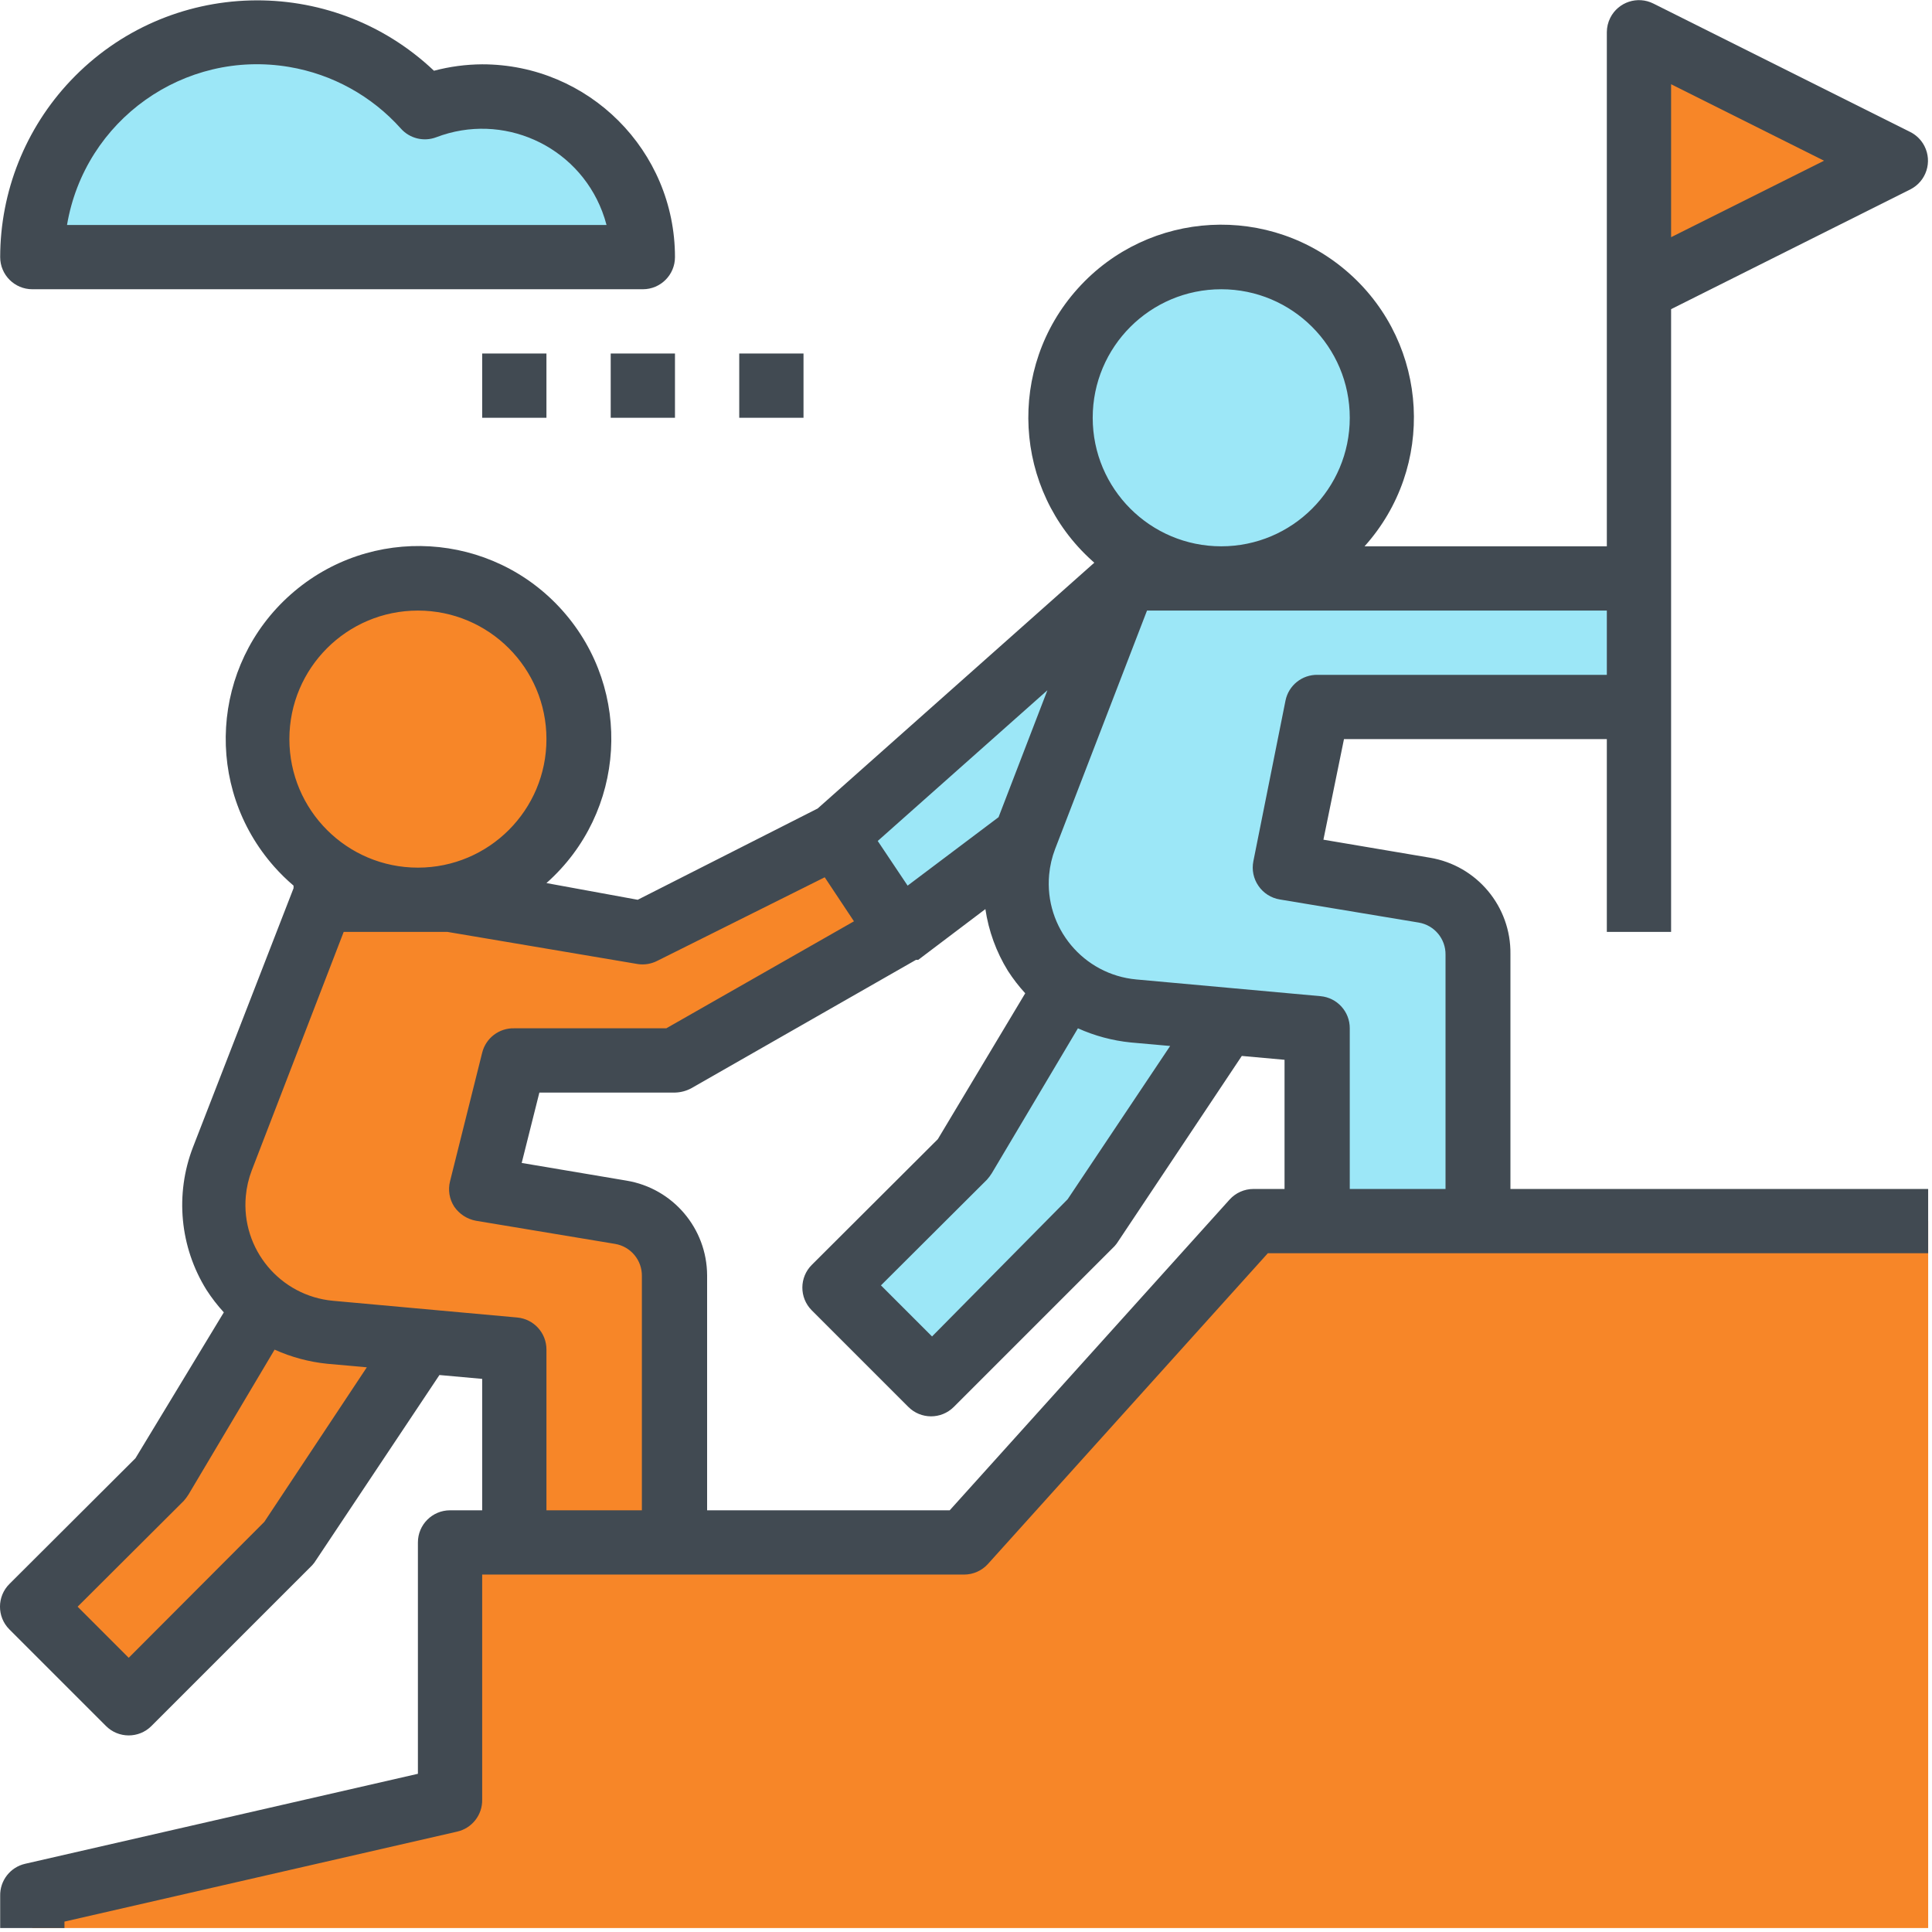<svg width="481" height="481" viewBox="0 0 481 481" fill="none" xmlns="http://www.w3.org/2000/svg">
<g clip-path="url(#clip0)">
<path d="M255.247 208.492L280.047 144.012L208.047 208.012L224.047 232.012L255.247 208.492Z" fill="#9CE7F7"/>
<path d="M80.047 64.012H160.047C159.992 41.921 142.039 24.057 119.948 24.112C115.115 24.124 110.324 25.012 105.807 26.732C85.201 3.669 49.8 1.677 26.737 22.283C14.853 32.9 8.056 48.077 8.047 64.012H80.047Z" fill="#9CE7F7"/>
<path d="M304.047 144.012C326.138 144.012 344.047 126.103 344.047 104.012C344.047 81.92 326.138 64.012 304.047 64.012C281.955 64.012 264.047 81.92 264.047 104.012C264.047 126.103 281.955 144.012 304.047 144.012Z" fill="#9CE7F7"/>
<path d="M354.687 221.772L320.047 216.012L328.047 176.012H408.047V144.012H280.047L255.247 208.492C248.9 224.986 257.126 243.502 273.62 249.849C276.376 250.91 279.266 251.584 282.207 251.852L328.047 256.012V304.012H368.047V237.532C368.037 229.722 362.39 223.061 354.687 221.772Z" fill="#9CE7F7"/>
<path d="M408.047 8.012V72.012L472.047 40.012L408.047 8.012Z" fill="#F78628"/>
<path d="M104.047 224.012C126.138 224.012 144.047 206.103 144.047 184.012C144.047 161.92 126.138 144.012 104.047 144.012C81.956 144.012 64.047 161.92 64.047 184.012C64.047 206.103 81.956 224.012 104.047 224.012Z" fill="#F78628"/>
<path d="M154.687 301.772L120.047 296.012L128.047 264.012H168.047L224.047 232.012L208.047 208.012L160.047 232.012L112.047 224.012H80.047L55.247 288.492C48.9 304.986 57.126 323.502 73.62 329.849C76.376 330.91 79.266 331.584 82.207 331.852L128.047 336.012V384.012H168.047V317.532C168.037 309.722 162.39 303.061 154.687 301.772Z" fill="#F78628"/>
<path d="M8.047 480.012V472.012L112.047 448.012V384.012H240.047L312.047 304.012H480.047V480.012H8.047Z" fill="#F78628"/>
<path d="M264.047 248.012L240.047 288.012L208.047 320.012L232.047 344.012L272.047 304.012L304.047 256.012L264.047 248.012Z" fill="#9CE7F7"/>
<path d="M64.047 328.012L40.047 368.012L8.047 400.012L32.047 424.012L72.047 384.012L104.047 336.012L64.047 328.012Z" fill="#F78628"/>
<path d="M120.045 16.012C115.994 16.037 111.961 16.574 108.045 17.612C82.378 -6.689 41.87 -5.58 17.57 20.088C6.335 31.955 0.065 47.67 0.045 64.012C0.045 68.43 3.627 72.012 8.045 72.012H160.045C164.463 72.012 168.045 68.43 168.045 64.012C168.045 37.502 146.555 16.012 120.045 16.012ZM16.685 56.012C21.096 29.872 45.862 12.257 72.002 16.668C82.742 18.48 92.546 23.891 99.805 32.012C102.009 34.484 105.507 35.343 108.605 34.172C125.112 27.86 143.611 36.125 149.923 52.633C150.346 53.739 150.707 54.867 151.005 56.012H16.685V56.012Z" fill="#414A52"/>
<path d="M120.045 88.012H136.045V104.012H120.045V88.012V88.012Z" fill="#414A52"/>
<path d="M152.045 88.012H168.045V104.012H152.045V88.012Z" fill="#414A52"/>
<path d="M184.045 88.012H200.045V104.012H184.045V88.012Z" fill="#414A52"/>
<path d="M416.045 232.012V76.972L475.645 47.133C479.577 45.117 481.132 40.297 479.117 36.364C478.352 34.871 477.138 33.657 475.645 32.892L411.645 0.892C407.699 -1.096 402.889 0.491 400.901 4.436C400.342 5.545 400.049 6.77 400.045 8.012V136.012H339.725C357.44 116.291 355.814 85.942 336.092 68.228C316.37 50.513 286.022 52.139 268.307 71.861C250.592 91.582 252.218 121.93 271.94 139.645C272.107 139.795 272.276 139.944 272.445 140.092L203.565 201.292L158.766 224.012L136.046 219.852C155.88 202.263 157.698 171.925 140.109 152.092C122.52 132.258 92.183 130.439 72.349 148.028C52.514 165.617 50.696 195.955 68.284 215.788C69.772 217.466 71.376 219.038 73.085 220.492C73.085 220.492 73.085 220.892 73.085 221.132L48.044 285.612C43.529 297.323 44.773 310.475 51.404 321.132C52.684 323.117 54.129 324.991 55.724 326.732L33.724 363.052L2.364 394.332C-0.773 397.443 -0.794 402.509 2.318 405.646C2.333 405.662 2.349 405.677 2.364 405.692L26.364 429.692C29.476 432.829 34.541 432.85 37.678 429.738C37.694 429.723 37.709 429.707 37.724 429.692L77.725 389.692C78.087 389.298 78.409 388.87 78.684 388.412L109.404 342.332L120.044 343.292V376.012H112.044C107.626 376.012 104.044 379.594 104.044 384.012V441.612L6.284 464.012C2.563 464.85 -0.049 468.199 0.044 472.012V480.012H16.044V478.412L113.804 456.012C117.525 455.174 120.137 451.825 120.044 448.012V392.012H240.044C242.301 392.007 244.452 391.048 245.964 389.372L315.644 312.012H480.044V296.012H376.044V237.532C376.203 225.668 367.67 215.469 355.964 213.532L329.484 209.052L334.604 184.012H400.044V232.012H416.045V232.012ZM416.045 59.053V20.973L454.125 40.013L416.045 59.053ZM304.045 72.013C321.718 72.013 336.045 86.34 336.045 104.012C336.045 121.685 321.718 136.012 304.045 136.012C286.372 136.012 272.045 121.685 272.045 104.012C272.045 86.34 286.372 72.013 304.045 72.013ZM260.765 171.852L248.605 203.452L225.965 220.492L218.525 209.372L260.765 171.852ZM268.365 256.012C272.521 257.883 276.951 259.072 281.485 259.533L291.325 260.412L265.805 298.572L232.046 332.732L219.326 320.012L245.725 293.692C246.169 293.193 246.571 292.658 246.925 292.092L268.365 256.012ZM104.045 152.012C121.718 152.012 136.046 166.339 136.046 184.012C136.046 201.685 121.718 216.012 104.045 216.012C86.373 216.012 72.046 201.685 72.046 184.012C72.046 166.339 86.373 152.012 104.045 152.012ZM65.805 378.892L32.045 412.732L19.326 400.012L45.725 373.692C46.169 373.193 46.572 372.658 46.925 372.092L68.365 336.012C72.522 337.883 76.951 339.072 81.486 339.533L91.326 340.412L65.805 378.892ZM136.046 376.012V336.012C136.063 331.86 132.901 328.386 128.766 328.012L82.925 323.852C69.725 322.651 59.998 310.977 61.199 297.776C61.398 295.583 61.898 293.428 62.685 291.372L85.566 232.012H111.405L158.766 240.012C160.436 240.267 162.144 239.987 163.645 239.212L205.326 218.412L212.605 229.372L165.885 256.012H128.046C124.28 255.902 120.948 258.435 120.045 262.092L112.045 294.092C111.496 296.252 111.873 298.542 113.085 300.412C114.355 302.266 116.314 303.533 118.525 303.932L153.165 309.692C157.046 310.361 159.862 313.755 159.805 317.692V376.012H136.046V376.012ZM312.045 296.012C309.788 296.017 307.637 296.976 306.125 298.652L236.445 376.012H176.046V317.533C176.008 305.82 167.521 295.845 155.965 293.932L129.885 289.533L134.285 272.012H168.046C169.442 271.979 170.811 271.623 172.046 270.972L228.046 238.972H228.605L245.326 226.332C246.131 231.779 248.035 237.005 250.925 241.692C252.204 243.677 253.649 245.551 255.245 247.292L233.485 283.612L202.126 314.892C198.989 318.003 198.967 323.069 202.079 326.206C202.094 326.222 202.111 326.238 202.126 326.253L226.126 350.253C229.237 353.39 234.302 353.41 237.439 350.298C237.455 350.283 237.47 350.268 237.485 350.253L277.485 310.253C277.847 309.859 278.169 309.43 278.445 308.972L309.165 262.892L319.805 263.852V296.012H312.045V296.012ZM328.045 168.012C324.183 167.934 320.817 170.627 320.045 174.412L312.045 214.412C311.612 216.554 312.075 218.78 313.325 220.572C314.556 222.363 316.462 223.575 318.605 223.932L353.245 229.692C357.126 230.361 359.942 233.755 359.885 237.692V296.012H336.045V256.012C336.062 251.86 332.9 248.386 328.765 248.012L282.925 243.852C269.725 242.651 259.997 230.977 261.198 217.776C261.397 215.583 261.898 213.428 262.685 211.372L285.565 152.012H400.045V168.012H328.045Z" fill="#414A52"/>
</g>
<defs>
<clipPath id="clip0">
<rect width="480.046" height="480.046" fill="white"/>
</clipPath>
</defs>
</svg>
